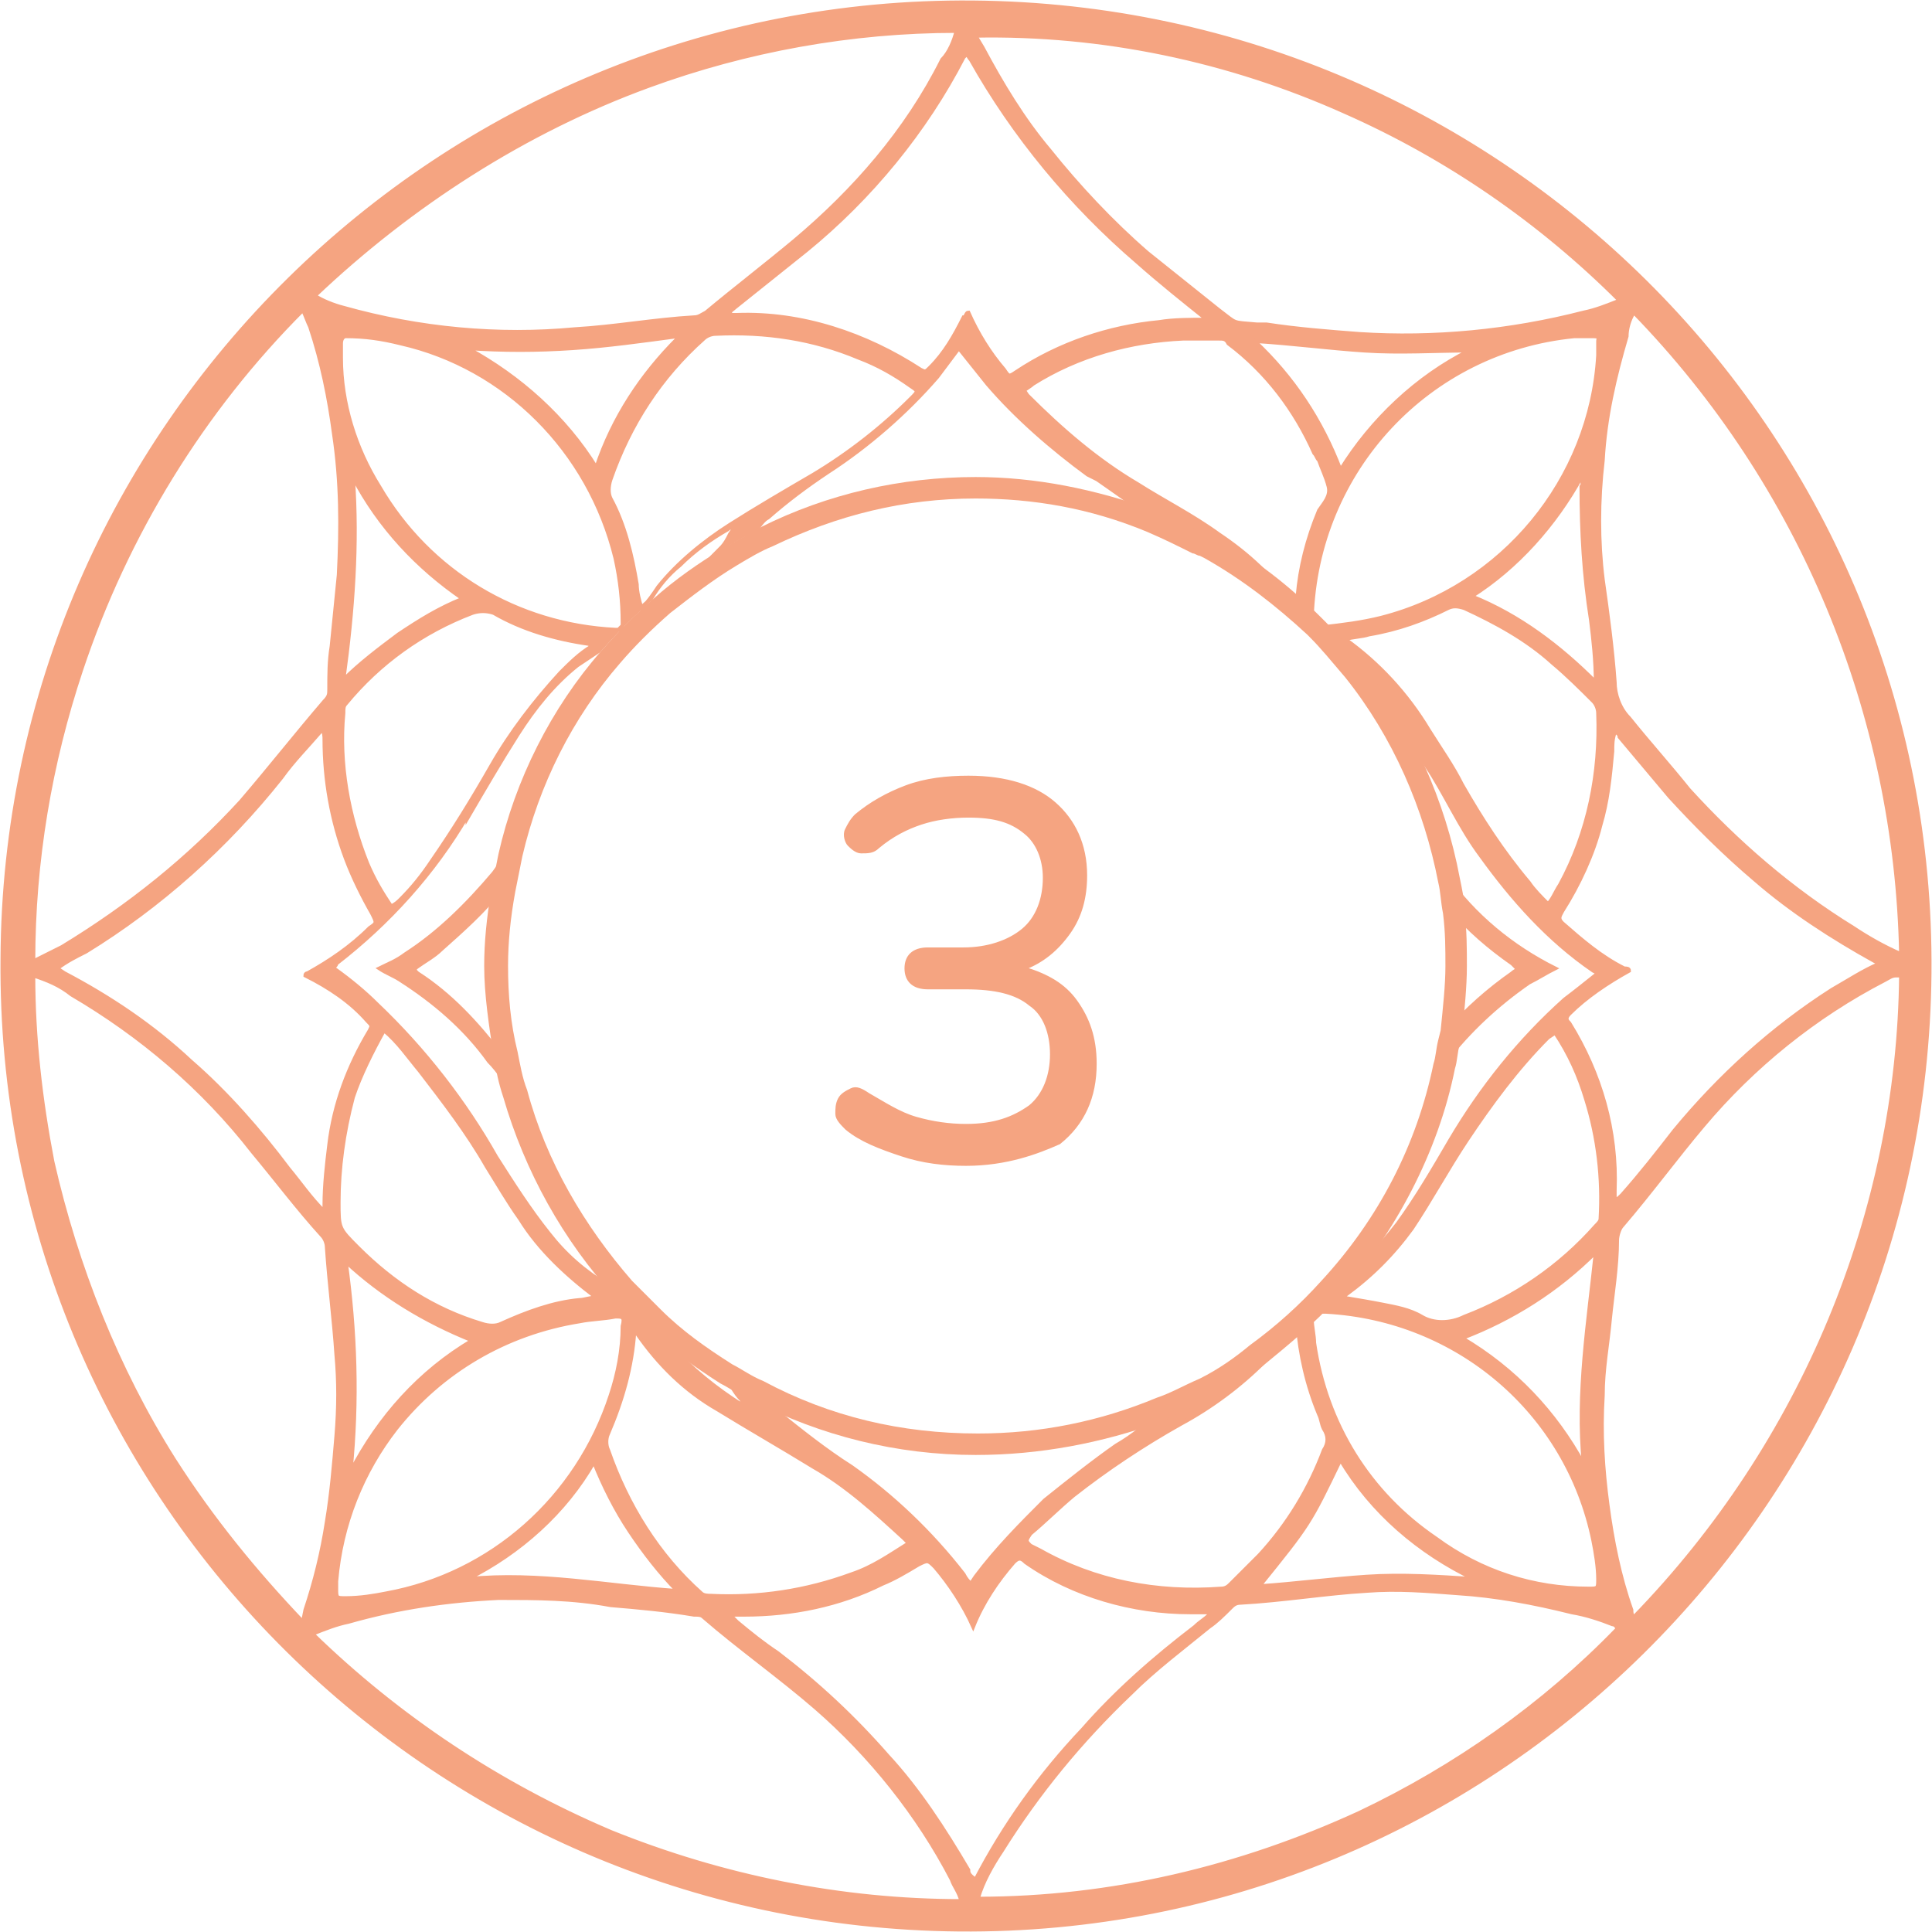 <svg xmlns="http://www.w3.org/2000/svg" xmlns:xlink="http://www.w3.org/1999/xlink" id="Layer_1" x="0px" y="0px" viewBox="0 0 81 81" style="enable-background:new 0 0 81 81;" xml:space="preserve"><style type="text/css">	.st0{fill:none;}	.st1{fill:#F5A481;stroke:#F5A481;stroke-width:0.157;stroke-miterlimit:8.248;}	.st2{fill:#F5A481;}</style><g>	<path class="st0" d="M15.4,36.1c0.3,0.6,0.6,1.2,1,1.8c0.1-0.1,0.3-0.2,0.4-0.3c0.5-0.5,0.9-1,1.3-1.6c0.9-1.3,1.7-2.6,2.5-4   c0.8-1.4,1.8-2.7,2.9-3.9c0.4-0.4,0.9-0.8,1.3-1.1C24.7,27,24.7,27,24.7,27c-1.4-0.2-2.7-0.6-4-1.3c-0.3-0.1-0.6-0.1-0.9,0   c-2,0.8-3.8,2.1-5.3,3.8l0,0c-0.1,0.1-0.1,0.2-0.1,0.4C14.2,32,14.6,34.2,15.4,36.1z"></path>	<path class="st0" d="M14.1,66.5c0,0.4,0,0.4,0.4,0.4c0.6,0,1.1-0.1,1.6-0.2c4.4-0.8,8-4,9.4-8.2c0.3-0.9,0.5-1.9,0.6-2.9   c0-0.4,0-0.4-0.3-0.4c-0.5,0-1,0.1-1.5,0.2c-3,0.5-5.8,2.1-7.6,4.5h0c-1.5,1.8-2.3,4-2.5,6.4C14.1,66.3,14.1,66.4,14.1,66.5z"></path>	<path class="st0" d="M15.1,52.4c1.4,1.5,3.2,2.5,5.2,3.2c0.2,0.1,0.5,0.1,0.8,0c1-0.5,2.2-0.8,3.3-1c0.2,0,0.4-0.1,0.7-0.1   c-1.3-0.9-2.4-2-3.2-3.3c-0.5-0.7-1-1.5-1.4-2.2c-0.8-1.4-1.7-2.8-2.8-4c-0.5-0.5-1-1.1-1.5-1.6c-0.5,0.9-1,1.8-1.3,2.8l0-0.1   c-0.4,1.5-0.6,3-0.5,4.5C14.3,51.6,14.3,51.6,15.1,52.4z"></path>	<path class="st0" d="M67.2,19.4c-0.2,1.6-0.2,3.3,0,4.9c0.1,1.4,0.3,2.9,0.5,4.3c0,0.6,0.3,1.1,0.6,1.5c0.8,1,1.6,2,2.5,2.9   c2,2.3,4.4,4.2,6.9,5.8c0.6,0.4,1.3,0.8,2,1.1c-0.1-10.1-4.1-19.7-11.2-26.9c-0.1,0.3-0.3,0.6-0.4,1C67.6,15.8,67.3,17.6,67.2,19.4   z"></path>	<path class="st0" d="M16.8,26.5c0.8-0.6,1.7-1.1,2.7-1.5c-2-1.3-3.6-3-4.6-5.1c0.1,2.8,0,5.7-0.3,8.5C15.2,27.7,16,27.1,16.8,26.5z   "></path>	<path class="st0" d="M68.1,50.1c0.7-0.9,1.4-1.8,2.2-2.7c1.9-2.3,4.1-4.3,6.6-5.9c0.6-0.4,1.3-0.8,2-1.1l-0.2-0.1   c-1.8-1-3.4-2.1-4.9-3.4c-1.3-1-2.5-2.2-3.6-3.5l-2.1-2.5c-0.1-0.1-0.1-0.2-0.2-0.2c0,0.3-0.1,0.5-0.1,0.8c0,1-0.2,2.1-0.5,3.1   c-0.3,1.3-0.9,2.5-1.6,3.6c-0.1,0.2-0.2,0.3,0,0.5c0.8,0.8,1.7,1.4,2.6,1.9c0.1,0,0.1,0.1,0.2,0.1c-0.9,0.5-1.8,1.1-2.5,1.8   c-0.1,0.1-0.1,0.3,0,0.4l0,0c1.3,2.1,2,4.5,2,7c0,0.1,0,0.3,0,0.4C67.9,50.3,68,50.2,68.1,50.1z"></path>	<path class="st0" d="M15.5,43.1c0.1-0.2,0.1-0.3,0-0.4c-0.8-0.8-1.7-1.4-2.6-1.9c0,0,0.1-0.1,0.1-0.1c1-0.5,1.9-1.1,2.7-1.9   c0.3-0.2,0.3-0.2,0.1-0.6c-0.5-0.7-0.8-1.5-1.1-2.3c-0.6-1.6-0.9-3.3-0.9-4.9c0-0.1,0-0.2-0.1-0.4c-0.6,0.7-1.1,1.4-1.6,2   c-2.3,2.9-5.1,5.4-8.2,7.3c-0.4,0.2-0.8,0.5-1.2,0.7l0.3,0.2c1.9,1,3.7,2.3,5.3,3.7c1.5,1.4,2.9,2.9,4.1,4.6   c0.5,0.6,0.9,1.2,1.5,1.8v-0.3l0,0c0-0.9,0-1.8,0.1-2.7C14,46.2,14.6,44.5,15.5,43.1z"></path>	<path class="st0" d="M14.5,14.1c-0.2,0-0.2,0.1-0.2,0.3c0,0.2,0,0.4,0,0.6c0.1,1.9,0.6,3.8,1.6,5.4c2.1,3.5,5.8,5.8,9.9,6   c0.3,0,0.3,0,0.3-0.3c0-0.9-0.1-1.8-0.3-2.6h0c-1.1-4.5-4.6-8-9.1-9C16,14.2,15.2,14.1,14.5,14.1z"></path>	<path class="st0" d="M25.6,20.8c0.5,1.1,0.9,2.3,1.1,3.6c0,0.4,0.1,0.7,0.2,1c0.2-0.3,0.4-0.6,0.7-0.9c0.9-1,1.9-1.9,3-2.6   c1.1-0.8,2.4-1.4,3.5-2.1c1.5-0.9,2.9-2,4.1-3.2c0.3-0.2,0.3-0.3,0-0.4c-0.7-0.5-1.4-0.8-2.2-1.2c-1.9-0.8-4-1.1-6.1-1   c-0.2,0-0.3,0.1-0.5,0.2c-1.8,1.6-3.1,3.5-3.9,5.8C25.5,20.2,25.5,20.5,25.6,20.8z"></path>	<path class="st0" d="M24,14.6c-1.5,0.1-2.9,0.1-4.4,0c2.2,1.1,4.1,2.8,5.4,4.9v0c0.7-2,1.9-3.9,3.5-5.4l0-0.1   C26.9,14.3,25.5,14.4,24,14.6z"></path>	<path class="st0" d="M19.8,56.1c-2-0.7-3.8-1.9-5.4-3.4l0,0.1c0.4,2.9,0.5,5.8,0.3,8.7C15.9,59.3,17.6,57.4,19.8,56.1z"></path>	<path class="st0" d="M50.6,22.9c-0.2-0.1-0.3-0.2-0.5-0.3v0c0.1,0,0.2,0.1,0.3,0.2C50.5,22.8,50.5,22.8,50.6,22.9z"></path>	<path class="st0" d="M52.6,56.7c-0.8,0.8-1.6,1.4-2.5,2c0.1-0.2,0.2-0.4,0.3-0.5C51.1,57.7,51.9,57.2,52.6,56.7z"></path>	<path class="st0" d="M48.1,21.7c-2.3-0.9-4.7-1.4-7.3-1.4c-3.1,0-6.1,0.7-8.8,2c0.2-0.2,0.3-0.4,0.5-0.5c0.8-0.7,1.6-1.3,2.5-1.9   c1.7-1.1,3.3-2.5,4.6-4c0.3-0.4,0.6-0.8,0.9-1.2c0.4,0.5,0.8,1,1.2,1.5c1.2,1.4,2.7,2.7,4.2,3.8L46,20.1   C46.7,20.6,47.4,21.2,48.1,21.7z"></path>	<path class="st0" d="M67,14.3c0,0.2,0,0.4,0,0.6c-0.3,5.2-4,9.7-9.1,11c-0.8,0.2-1.6,0.3-2.5,0.4c-0.2,0-0.3,0-0.3,0c0,0,0,0,0,0   c0,0-0.1-0.1,0-0.3c0.2-6.2,4.9-11.2,11-11.8h0.8C67.1,14.1,67,14.2,67,14.3z"></path>	<path class="st0" d="M67,40.7c-0.5,0.4-1,0.8-1.4,1.1c-1.9,1.7-3.5,3.7-4.8,5.9c-0.7,1.2-1.4,2.4-2.2,3.5c-0.7,0.9-1.5,1.8-2.4,2.4   c-0.1,0.1-0.2,0.1-0.4,0.2c2.4-2.6,4.1-5.8,4.8-9.3c0,0,0.1-0.1,0.1-0.1c1-1.3,2.1-2.4,3.5-3.3c0.3-0.2,0.7-0.4,1.1-0.6   c-1.8-0.9-3.3-2.2-4.6-3.8c-0.6-3.3-2-6.3-4-8.8c0.2,0.2,0.5,0.4,0.7,0.6c1,1,1.8,2.2,2.5,3.4c0.8,1.2,1.4,2.6,2.3,3.8   c1.3,1.8,2.8,3.5,4.7,4.8L67,40.7z"></path>	<path class="st0" d="M21.1,44.2c-1-1.3-2.2-2.5-3.5-3.4l-0.1-0.1c0,0,0,0,0-0.1c0.4-0.3,0.7-0.5,1.1-0.8c0.9-0.7,1.7-1.6,2.5-2.5   c-0.2,1-0.3,2.1-0.3,3.1C20.8,41.7,20.9,42.9,21.1,44.2z"></path>	<path class="st0" d="M31.2,58.8c0,0.1-0.1,0-0.1,0c-1.1-0.7-2.1-1.5-3-2.5c-0.3-0.4-0.6-0.8-0.8-1.2c0.9,0.9,2,1.7,3.1,2.3   c0.2,0.4,0.4,0.8,0.7,1.1C31.1,58.7,31.2,58.8,31.2,58.8z"></path>	<path class="st0" d="M31.1,22.3l-0.2,0.3c-0.1,0.2-0.2,0.4-0.4,0.6c-1,0.6-2,1.3-2.9,2.1c0.3-0.5,0.7-1,1.2-1.4   c0.6-0.6,1.3-1.1,2-1.5C31,22.4,31,22.3,31.1,22.3z"></path>	<path class="st0" d="M29.8,66.9c2,0.1,4-0.2,5.9-0.9c0.9-0.3,1.7-0.8,2.4-1.3L38,64.5c-1.1-1.1-2.4-2.1-3.8-3   c-1.3-0.8-2.7-1.6-4-2.4c-1.3-0.8-2.5-1.9-3.4-3.2c0,0-0.1-0.1-0.1-0.1c-0.1,1.5-0.5,2.9-1.1,4.3c-0.1,0.3-0.1,0.5,0,0.8v0   c0.8,2.3,2.1,4.3,3.9,5.9C29.5,66.8,29.7,66.9,29.8,66.9z"></path>	<path class="st0" d="M28.5,66.8c-0.7-0.8-1.4-1.6-2-2.5c-0.6-0.9-1.1-1.9-1.5-2.9c-1.3,2.1-3.1,3.8-5.3,4.9   C22.6,66,25.5,66.5,28.5,66.8z"></path>	<path class="st0" d="M26.1,54.1c-0.2,0-0.4-0.1-0.6-0.2c-1-0.6-1.8-1.3-2.5-2.2c-0.8-1-1.5-2.1-2.2-3.2c-1.3-2.3-3-4.5-5-6.4   c-0.5-0.5-1.1-1-1.8-1.5c0-0.1,0.1-0.1,0.1-0.2c2.2-1.7,4.1-3.8,5.5-6.2l0,0.1c0.7-1.2,1.4-2.4,2.1-3.5c0.7-1.1,1.5-2.1,2.5-2.9   c0.3-0.2,0.6-0.4,0.9-0.6c-2,2.4-3.5,5.2-4.2,8.3c-0.2,0.3-0.4,0.6-0.6,0.8c-1,1.3-2.3,2.5-3.7,3.4c-0.3,0.2-0.7,0.4-1.1,0.6   c0.3,0.2,0.6,0.3,0.9,0.5c1.5,0.9,2.7,2.1,3.7,3.4c0.3,0.4,0.6,0.9,1,1.3c0.9,3.1,2.4,5.9,4.6,8.2C26.1,54,26.1,54.1,26.1,54.1z"></path>	<path class="st0" d="M63.6,40.6c0,0.1-0.1,0.2-0.2,0.2c-1,0.7-1.9,1.5-2.7,2.4c0.1-0.9,0.2-1.8,0.2-2.8c0-0.8,0-1.5-0.1-2.2   c0.8,0.8,1.7,1.6,2.6,2.3C63.5,40.5,63.5,40.6,63.6,40.6z"></path>	<path class="st0" d="M34.2,71.6c-1.5-1.4-3.2-2.5-4.7-3.8c-0.1-0.1-0.3-0.2-0.4-0.2c-1.2-0.1-2.3-0.2-3.5-0.4   c-1.6-0.2-3.1-0.3-4.7-0.3c-2.1,0.1-4.3,0.4-6.4,1c-0.5,0.1-1,0.3-1.5,0.5c3.6,3.5,7.9,6.3,12.5,8.2v0c4.7,1.9,9.7,2.9,14.7,2.9   c-0.2-0.3-0.3-0.6-0.4-0.9C38.5,76.1,36.6,73.6,34.2,71.6z"></path>	<path class="st0" d="M14.4,13c3.1,0.9,6.4,1.2,9.7,0.9c1.6-0.1,3.3-0.4,4.9-0.5c0.2,0,0.4-0.1,0.6-0.2c1.2-1.1,2.5-2,3.7-3   C35.8,8,38,5.5,39.6,2.6c0.2-0.4,0.4-0.8,0.6-1.3c-4.4,0-8.8,0.8-12.9,2.3h0C22,5.5,17.2,8.6,13.2,12.5C13.6,12.7,14,12.9,14.4,13z   "></path>	<path class="st0" d="M66.5,46c-0.3-1-0.8-1.9-1.3-2.8l-0.3,0.2c-1.3,1.3-2.4,2.7-3.4,4.3c-0.8,1.2-1.5,2.5-2.3,3.7   c-0.7,1.1-1.7,2.1-2.8,2.8c-0.1,0-0.1,0.1-0.1,0.1c0.6,0.1,1.1,0.2,1.6,0.3c0.6,0.1,1.1,0.3,1.6,0.5c0.6,0.3,1.3,0.3,1.8,0   c2.1-0.8,3.9-2.2,5.4-3.8l0.1,0c0.1-0.1,0.2-0.2,0.1-0.4C67.2,49.3,67,47.6,66.5,46z"></path>	<path class="st0" d="M44,6.2c1.2,1.6,2.6,3,4.1,4.3l3,2.4c0.8,0.7,0.5,0.6,1.6,0.6l0.4,0c1.3,0.1,2.6,0.3,3.9,0.4   c3.2,0.2,6.3-0.1,9.4-0.9c0.5-0.1,1-0.3,1.5-0.5c-3.3-3.3-7.2-6-11.5-7.9c-4.9-2.2-10.2-3.3-15.5-3.3l0.3,0.5   C42,3.4,42.9,4.9,44,6.2z"></path>	<path class="st0" d="M33.8,10.6c-1,0.8-2,1.6-3,2.4c-0.1,0.1-0.2,0.1-0.2,0.3h0.3c2.7,0,5.4,0.8,7.7,2.3c0.2,0.2,0.3,0.2,0.4-0.1   c0.6-0.6,1-1.4,1.4-2.1c0-0.1,0-0.2,0.2-0.2c0.4,0.9,0.9,1.7,1.5,2.4c0.2,0.3,0.2,0.3,0.5,0.1c1.8-1.2,3.8-1.9,6-2.1   c0.6-0.1,1.3-0.1,2-0.1c-1-0.9-2-1.6-2.9-2.4c-2.8-2.4-5.2-5.3-7-8.5c0-0.1-0.1-0.2-0.2-0.2l0,0l-0.1,0.2   C38.8,5.6,36.5,8.4,33.8,10.6z"></path>	<path class="st0" d="M14.1,60.1c0.1-1.1,0.1-2.3,0-3.4c-0.1-1.5-0.3-3-0.4-4.5c0-0.2-0.1-0.3-0.2-0.5c-1-1.1-2-2.4-2.9-3.5   c-2.1-2.7-4.7-4.9-7.6-6.6c-0.5-0.3-1-0.6-1.6-0.8c0,2.6,0.3,5.2,0.8,7.8c1,4.4,2.7,8.7,5.1,12.5c1.5,2.4,3.3,4.7,5.4,6.7v0   l0.2-0.5c0.4-1.2,0.7-2.5,0.9-3.7C13.9,62.5,14.1,61.3,14.1,60.1z"></path>	<path class="st0" d="M50,68c0.2-0.2,0.4-0.3,0.6-0.5c0-0.1,0-0.1,0-0.1h-0.8c-2.5,0-4.9-0.8-6.9-2.1c-0.2-0.1-0.3-0.1-0.5,0.1   c-0.7,0.8-1.3,1.7-1.7,2.7c-0.4-0.9-0.9-1.7-1.6-2.5c-0.3-0.4-0.3-0.4-0.7-0.1c-0.5,0.3-1,0.6-1.5,0.8c-1.8,0.9-3.8,1.3-5.8,1.3   h-0.6c0.1,0.1,0.2,0.2,0.3,0.4c0.5,0.5,1.1,0.9,1.6,1.3c1.7,1.3,3.3,2.7,4.7,4.3c1.3,1.5,2.4,3.1,3.3,4.8h0c0,0.1,0,0.2,0.2,0.2   c1.2-2.3,2.8-4.4,4.5-6.3C46.8,70.7,48.3,69.3,50,68z"></path>	<path class="st0" d="M78.9,41c-2.9,1.5-5.5,3.6-7.6,6.1c-1.2,1.4-2.2,2.9-3.4,4.2c-0.1,0.2-0.2,0.4-0.2,0.6   c-0.1,1.1-0.2,2.2-0.3,3.3s-0.3,2.1-0.3,3.2c0,1.5,0,3.1,0.3,4.6c0.2,1.5,0.5,3,1,4.4c0,0.1,0.1,0.2,0.1,0.4l0,0   c7.1-7.2,11.1-16.9,11.1-27.1l-0.2,0C79.3,40.8,79.1,40.9,78.9,41z"></path>	<path class="st0" d="M67.7,68.2c-0.6-0.2-1.2-0.4-1.7-0.5c-1.6-0.4-3.2-0.6-4.8-0.8c-1.3-0.1-2.5-0.1-3.8-0.1   c-1.8,0.1-3.6,0.4-5.3,0.5c-0.1,0-0.3,0.1-0.4,0.2c-0.3,0.3-0.6,0.5-0.9,0.8c-1.1,0.9-2.3,1.8-3.3,2.8c-2.1,1.9-3.9,4.2-5.4,6.6   c-0.4,0.6-0.7,1.3-1,2c5.5,0,10.9-1.3,15.9-3.6L56.9,76c4.1-1.9,7.8-4.5,11-7.6C67.9,68.3,67.8,68.2,67.7,68.2z"></path>	<path class="st0" d="M10.1,33.6c1.2-1.3,2.3-2.8,3.5-4.2c0.1-0.1,0.2-0.3,0.1-0.5c0-0.6,0.1-1.2,0.1-1.8c0.1-1,0.2-2,0.3-3   c0.1-2,0-4-0.2-5.9c-0.2-1.5-0.5-3-1-4.5c-0.1-0.3-0.2-0.5-0.3-0.7c-4.2,4.2-7.4,9.4-9.3,15.1c-1.3,3.9-2,8-2,12.2   c0.4-0.2,0.8-0.4,1.2-0.6C5.4,38.1,7.9,36,10.1,33.6z"></path>	<path class="st0" d="M66.3,20c-1.1,2-2.6,3.8-4.6,5c2,0.8,3.7,2.1,5.2,3.6c-0.1-0.9-0.1-1.7-0.2-2.6c-0.3-1.9-0.4-3.8-0.3-5.6   C66.4,20.2,66.4,20.1,66.3,20z"></path>	<path class="st0" d="M48.6,59c-0.6,0.6-1.2,1.1-1.9,1.5c-1,0.7-2,1.5-3,2.3c-1,1-2,2-2.9,3.2l-0.2,0.3c-0.1-0.1-0.2-0.2-0.3-0.4   c-1.3-1.8-2.8-3.3-4.6-4.5h0c-1.1-0.7-2.1-1.5-3.1-2.3c-0.3-0.3-0.6-0.6-0.9-0.9c2.8,1.4,5.9,2.2,9.2,2.2   C43.6,60.5,46.2,60,48.6,59z"></path>	<path class="st0" d="M61.6,14.6c-1.5,0.1-3,0.1-4.4,0c-1.5-0.1-3-0.3-4.6-0.4c1.6,1.5,2.8,3.3,3.6,5.4   C57.5,17.5,59.3,15.8,61.6,14.6z"></path>	<path class="st0" d="M51.2,14.2c-0.5,0-1,0-1.5,0c-2.2,0-4.4,0.7-6.4,1.9c-0.2,0.1-0.3,0.2-0.4,0.3c0,0.1,0.1,0.2,0.2,0.2   c1.4,1.4,2.9,2.6,4.6,3.7c1.2,0.7,2.3,1.4,3.4,2.2c1.2,0.8,2.3,1.8,3.1,3c0,0,0.1,0.1,0.1,0.1s0.1-0.1,0.1-0.2c0-0.1,0-0.2,0-0.3   c0.1-1.3,0.4-2.5,0.9-3.6c0.1-0.3,0.4-0.7,0.4-1c-0.1-0.4-0.2-0.7-0.4-1.1c0-0.1-0.1-0.2-0.1-0.3h0c-0.8-1.8-2-3.4-3.5-4.7   C51.5,14.2,51.3,14.2,51.2,14.2z"></path>	<path class="st0" d="M61.3,56c2.2,1.3,3.9,3.1,5.1,5.3c-0.3-3,0.2-5.9,0.5-8.9C65.3,54.1,63.4,55.3,61.3,56z"></path>	<path class="st0" d="M60.7,25.6c-1,0.5-2.2,0.9-3.3,1.1c-0.3,0.1-0.7,0.1-1,0.2c1.4,1,2.6,2.3,3.5,3.8c0.5,0.8,0.9,1.5,1.4,2.3   c0.8,1.5,1.7,2.8,2.8,4.1c0.2,0.3,0.5,0.6,0.8,0.9c0.2-0.3,0.4-0.5,0.5-0.8c1.2-2.2,1.8-4.7,1.6-7.2c0-0.2-0.1-0.4-0.2-0.5   c-0.5-0.6-1.1-1.1-1.7-1.6c-1.1-1-2.4-1.8-3.8-2.3C61.1,25.4,60.9,25.4,60.7,25.6z"></path>	<path class="st0" d="M67,66.3c0-0.6-0.1-1.1-0.2-1.6c-1.1-5.4-5.7-9.3-11.2-9.6h-0.3C55,55,55,55,55,55.4c0,0.3,0,0.7,0.1,1   c0.5,3.3,2.3,6.3,5.1,8.2v0c1.9,1.4,4.1,2.1,6.5,2.2C67,66.7,67,66.7,67,66.3z"></path>	<path class="st0" d="M61.7,66.2c-2.3-1.1-4.2-2.8-5.6-4.9v0c-1.3,2.7-1.3,2.7-3.5,5.3c1.5-0.1,3-0.3,4.5-0.4   C58.7,66.1,60.2,66.1,61.7,66.2z"></path>	<path class="st0" d="M43.2,64.8l0.4,0.2c2.3,1.3,5,1.9,7.6,1.6c0.1,0,0.3-0.1,0.4-0.2c0.4-0.4,0.8-0.8,1.2-1.2   c1.2-1.3,2.1-2.8,2.7-4.4c0.2-0.3,0.2-0.6,0-0.9c-0.1-0.2-0.2-0.4-0.2-0.6c-0.5-1.2-0.8-2.5-0.9-3.8c-0.1,0-0.2,0.1-0.2,0.2   c-0.3,0.5-0.7,1-1.2,1.4c-1.1,1-2.3,1.9-3.5,2.6c-1.6,0.9-3,1.9-4.5,3c-0.6,0.5-1.2,1-1.7,1.6l0,0C43,64.6,43,64.6,43.2,64.8z"></path>	<path class="st1" d="M65.2,40.6c-0.4,0.2-0.7,0.4-1.1,0.6c-1.3,0.9-2.5,2-3.5,3.3c0,0-0.1,0.1-0.1,0.1c0.1-0.4,0.2-0.9,0.2-1.4   c0.8-0.9,1.7-1.7,2.7-2.4c0.1-0.1,0.2-0.1,0.2-0.2c-0.1-0.1-0.1-0.1-0.2-0.2c-1-0.7-1.8-1.4-2.6-2.3c-0.1-0.5-0.1-0.9-0.2-1.4   C61.8,38.4,63.4,39.7,65.2,40.6z"></path>	<path class="st1" d="M21.5,45.8c-0.3-0.4-0.6-0.9-1-1.3c-1-1.4-2.3-2.5-3.7-3.4c-0.3-0.2-0.6-0.3-0.9-0.5c0.4-0.2,0.7-0.3,1.1-0.6   c1.4-0.9,2.6-2.1,3.7-3.4c0.2-0.3,0.4-0.5,0.6-0.8c-0.1,0.5-0.2,1-0.3,1.5c-0.7,0.9-1.6,1.7-2.5,2.5c-0.3,0.3-0.7,0.5-1.1,0.8   c0,0.1,0,0.1,0,0.1l0.1,0.1c1.4,0.9,2.5,2.1,3.5,3.4C21.3,44.7,21.4,45.2,21.5,45.8z"></path>	<path class="st1" d="M40.8,0.1L40.8,0.1C18.5-0.1,0.2,17.9,0.1,40.2c-0.2,22.3,17.8,40.5,40.1,40.7c22.3,0.2,40.5-17.8,40.7-40.1   C81.1,18.5,63.2,0.3,40.8,0.1z M68.5,13.1c7,7.2,11,16.8,11.2,26.9c-0.7-0.3-1.4-0.7-2-1.1c-2.6-1.6-4.9-3.6-6.9-5.8   c-0.8-1-1.7-2-2.5-3c-0.4-0.4-0.6-1-0.6-1.5c-0.1-1.4-0.3-2.9-0.5-4.3c-0.2-1.6-0.2-3.3,0-5c0.1-1.8,0.5-3.5,1-5.2   C68.2,13.8,68.3,13.4,68.5,13.1z M65.8,42.9L65.8,42.9c-0.1-0.1-0.2-0.2,0-0.4c0.7-0.7,1.6-1.3,2.5-1.8c0-0.1-0.1-0.1-0.2-0.1   c-1-0.5-1.8-1.2-2.6-1.9c-0.2-0.2-0.1-0.3,0-0.5c0.7-1.1,1.3-2.4,1.6-3.6c0.3-1,0.4-2,0.5-3.1c0-0.3,0-0.5,0.1-0.8   c0.1,0,0.2,0.1,0.2,0.2l2.1,2.5c1.1,1.2,2.3,2.4,3.6,3.5c1.5,1.3,3.2,2.4,5,3.4l0.2,0.1c-0.7,0.3-1.3,0.7-2,1.1   c-2.5,1.6-4.7,3.6-6.6,5.9c-0.7,0.9-1.4,1.8-2.2,2.7c-0.1,0.1-0.2,0.2-0.3,0.2v-0.4C67.8,47.4,67.1,45,65.8,42.9z M13.6,50.5v0.3   c-0.6-0.6-1-1.2-1.5-1.8c-1.2-1.6-2.6-3.2-4.1-4.5c-1.6-1.5-3.4-2.7-5.3-3.7l-0.3-0.2c0.4-0.3,0.8-0.5,1.2-0.7   c3.1-1.9,5.9-4.4,8.2-7.3c0.5-0.7,1.1-1.3,1.7-2c0.1,0.1,0.1,0.3,0.1,0.4c0,1.7,0.3,3.4,0.9,5c0.3,0.8,0.7,1.6,1.1,2.3   c0.2,0.4,0.2,0.4-0.1,0.6c-0.8,0.8-1.7,1.4-2.6,1.9c0,0-0.1,0-0.1,0.1c1,0.5,1.9,1.1,2.6,1.9c0.2,0.2,0.2,0.2,0.1,0.4   c-0.9,1.5-1.5,3.1-1.7,4.8C13.7,48.8,13.6,49.7,13.6,50.5L13.6,50.5z M25,19.6L25,19.6c-1.3-2.1-3.2-3.8-5.4-5   c1.5,0.1,2.9,0.1,4.4,0c1.5-0.1,2.9-0.3,4.4-0.5l0,0.1C26.9,15.7,25.7,17.5,25,19.6z M29.5,14.2c0.1-0.1,0.3-0.2,0.5-0.2   c2.1-0.1,4.1,0.2,6,1c0.8,0.3,1.5,0.7,2.2,1.2c0.3,0.2,0.3,0.2,0,0.5c-1.2,1.2-2.6,2.3-4.1,3.2c-1.2,0.7-2.4,1.4-3.5,2.1   c-1.1,0.7-2.2,1.6-3,2.6c-0.2,0.3-0.4,0.6-0.7,0.9c-0.1-0.3-0.2-0.7-0.2-1c-0.2-1.2-0.5-2.5-1.1-3.6c-0.1-0.2-0.1-0.5,0-0.8   C26.4,17.8,27.7,15.8,29.5,14.2z M25.8,23.4L25.8,23.4c0.2,0.9,0.3,1.8,0.3,2.7c0,0.3,0,0.3-0.3,0.3c-4.1-0.2-7.8-2.4-9.9-6   c-1-1.6-1.6-3.5-1.6-5.4v-0.6c0-0.2,0.1-0.3,0.2-0.3c0.8,0,1.5,0.1,2.3,0.3C21.2,15.4,24.7,18.9,25.8,23.4z M14.8,20   c1.1,2.1,2.7,3.8,4.6,5.1c-1,0.4-1.8,0.9-2.7,1.5c-0.8,0.6-1.6,1.2-2.3,1.9C14.8,25.6,15,22.8,14.8,20z M14.5,29.5   c1.4-1.7,3.2-3,5.3-3.8c0.3-0.1,0.6-0.1,0.9,0c1.2,0.7,2.6,1.1,4,1.3c0,0,0,0,0.1,0.1c-0.5,0.3-0.9,0.7-1.3,1.1   c-1.1,1.2-2.1,2.5-2.9,3.9c-0.8,1.4-1.6,2.7-2.5,4c-0.4,0.6-0.8,1.1-1.3,1.6c-0.1,0.1-0.2,0.2-0.4,0.3c-0.4-0.6-0.7-1.1-1-1.8   c-0.8-2-1.2-4.2-1-6.3C14.4,29.7,14.4,29.6,14.5,29.5L14.5,29.5z M14.8,46L14.8,46c0.3-0.9,0.8-1.9,1.3-2.8c0.6,0.5,1,1.1,1.5,1.7   c1,1.3,2,2.6,2.8,4c0.5,0.8,0.9,1.5,1.4,2.2c0.8,1.3,2,2.4,3.2,3.3c-0.3,0-0.5,0.1-0.7,0.1c-1.1,0.1-2.2,0.5-3.3,1   c-0.2,0.1-0.5,0.1-0.8,0c-2-0.6-3.7-1.7-5.2-3.2c-0.8-0.8-0.8-0.8-0.8-1.9C14.2,49,14.4,47.5,14.8,46z M14.5,52.9L14.5,52.9   c1.5,1.4,3.3,2.5,5.3,3.3c-2.2,1.3-3.9,3.2-5.1,5.5C15,58.7,14.9,55.8,14.5,52.9z M16.6,59.9L16.6,59.9c1.9-2.4,4.6-4,7.7-4.5   c0.5-0.1,1-0.1,1.5-0.2c0.3,0,0.4,0,0.3,0.4c0,1-0.2,2-0.5,2.9c-1.4,4.3-5,7.5-9.4,8.3c-0.5,0.1-1.1,0.2-1.7,0.2   c-0.4,0-0.4,0-0.4-0.4v-0.3C14.3,63.9,15.2,61.7,16.6,59.9z M24.9,61.3c0.4,1,0.9,2,1.5,2.9c0.6,0.9,1.3,1.8,2,2.5   c-2.9-0.2-5.8-0.8-8.8-0.5C21.8,65.1,23.7,63.4,24.9,61.3z M25.5,60.8L25.5,60.8c-0.1-0.2-0.1-0.5,0-0.7c0.6-1.4,1-2.8,1.1-4.3   c0.1,0,0.1,0,0.1,0.1c0.9,1.3,2,2.4,3.4,3.2c1.3,0.8,2.7,1.6,4,2.4c1.4,0.8,2.6,1.9,3.8,3l0.2,0.2c-0.8,0.5-1.5,1-2.4,1.3   c-1.9,0.7-3.9,1-5.9,0.9c-0.1,0-0.3,0-0.4-0.1C27.6,65.2,26.3,63.1,25.5,60.8z M35.7,61.5L35.7,61.5c-1.1-0.7-2.1-1.5-3.1-2.3   c-0.3-0.3-0.6-0.6-0.9-0.9c-0.4-0.2-0.9-0.5-1.3-0.7c0.2,0.4,0.4,0.8,0.7,1.1c0,0.1,0.1,0.1,0.1,0.2c0,0.1-0.1,0-0.1,0   c-1.1-0.7-2.1-1.5-3-2.5c-0.3-0.4-0.6-0.8-0.8-1.2c-0.4-0.4-0.8-0.8-1.2-1.2c0,0,0,0.1,0,0.1c-0.2,0-0.4-0.1-0.6-0.2   c-1-0.6-1.8-1.3-2.5-2.2c-0.8-1-1.5-2.1-2.2-3.2c-1.3-2.3-3-4.5-5-6.4c-0.5-0.5-1.1-1-1.8-1.5c0-0.1,0.1-0.1,0.1-0.2   c2.2-1.7,4.1-3.8,5.5-6.2l0,0.1c0.7-1.2,1.4-2.4,2.1-3.5c0.7-1.1,1.5-2.1,2.5-2.9c0.3-0.2,0.6-0.4,0.9-0.6c0.7-0.8,1.4-1.5,2.2-2.2   c0.3-0.5,0.7-1,1.2-1.4c0.6-0.6,1.3-1.1,2-1.5c0.1-0.1,0.2-0.1,0.3-0.1l-0.2,0.3c-0.1,0.2-0.2,0.4-0.4,0.6c0.5-0.3,1-0.6,1.5-0.8   c0.2-0.2,0.3-0.4,0.5-0.5c0.8-0.7,1.6-1.3,2.5-1.9c1.7-1.1,3.3-2.5,4.6-4c0.3-0.4,0.6-0.8,0.9-1.2c0.4,0.5,0.8,1,1.2,1.5   c1.2,1.4,2.7,2.7,4.2,3.8L46,20.1c0.7,0.5,1.5,1,2.1,1.6c0.7,0.3,1.3,0.6,2,0.9v0c0.1,0,0.2,0.1,0.3,0.2c0,0,0.1,0.1,0.2,0.1   c1.6,0.9,3.1,2,4.4,3.3c0,0-0.1-0.1,0-0.3c0.2-6.2,4.9-11.2,11-11.8h0.8c0.3,0,0.2,0.1,0.2,0.2c0,0.2,0,0.4,0,0.6   c-0.3,5.2-4,9.7-9.1,11c-0.8,0.2-1.6,0.3-2.5,0.4c-0.2,0-0.3,0-0.3,0c0.6,0.5,1.1,1.1,1.5,1.8c0.2,0.2,0.5,0.4,0.7,0.6   c1,1,1.8,2.2,2.5,3.4c0.8,1.2,1.4,2.6,2.3,3.8c1.3,1.8,2.8,3.5,4.7,4.8l0.2,0.1c-0.5,0.4-1,0.8-1.4,1.1c-1.9,1.7-3.5,3.7-4.8,5.9   c-0.7,1.2-1.4,2.4-2.2,3.5c-0.7,0.9-1.5,1.8-2.4,2.4c-0.1,0.1-0.2,0.1-0.4,0.2c-0.9,1-2,2-3.1,2.8c-0.8,0.8-1.6,1.4-2.5,2   c0.1-0.2,0.2-0.4,0.3-0.5c-0.6,0.3-1.2,0.6-1.8,0.9c-0.6,0.6-1.2,1.1-1.9,1.5c-1,0.7-2,1.5-3,2.3c-1,1-2,2-2.9,3.2l-0.2,0.3   c-0.1-0.1-0.2-0.2-0.3-0.4C39,64.2,37.4,62.7,35.7,61.5z M55.1,19L55.1,19c0.1,0.1,0.1,0.2,0.2,0.3c0.1,0.3,0.3,0.7,0.4,1.1   c0.1,0.4-0.2,0.7-0.4,1c-0.5,1.2-0.8,2.4-0.9,3.6c0,0.1,0,0.2,0,0.3c0,0.1,0,0.1-0.1,0.2c-0.1,0-0.1,0-0.1-0.1   c-0.8-1.2-1.9-2.2-3.1-3c-1.1-0.8-2.3-1.4-3.4-2.1c-1.7-1-3.2-2.3-4.6-3.7c-0.1-0.1-0.1-0.2-0.2-0.2c0.1-0.1,0.3-0.2,0.4-0.3   c1.9-1.2,4.1-1.8,6.3-1.9h1.5c0.2,0,0.3,0,0.4,0.2C53.1,15.6,54.3,17.2,55.1,19z M52.6,14.3c1.6,0.1,3.1,0.3,4.6,0.4   c1.5,0.1,3,0,4.4,0c-2.2,1.1-4.1,2.9-5.4,5C55.4,17.6,54.2,15.8,52.6,14.3z M66.7,26c0.1,0.8,0.2,1.7,0.2,2.6   c-1.5-1.5-3.2-2.8-5.2-3.6c1.9-1.2,3.5-3,4.6-5c0,0.1,0.1,0.3,0,0.4C66.3,22.3,66.4,24.1,66.7,26z M65.1,27.8   c0.6,0.5,1.2,1.1,1.7,1.6c0.1,0.1,0.2,0.3,0.2,0.5c0.1,2.5-0.4,5-1.6,7.2c-0.2,0.3-0.3,0.6-0.5,0.8c-0.3-0.3-0.6-0.6-0.8-0.9   c-1.1-1.3-2-2.7-2.8-4.1c-0.4-0.8-0.9-1.5-1.4-2.3c-0.9-1.5-2.1-2.8-3.5-3.8c0.3-0.1,0.7-0.1,1-0.2c1.2-0.2,2.3-0.6,3.3-1.1   c0.2-0.1,0.4-0.1,0.7,0C62.7,26.1,64,26.8,65.1,27.8z M43.2,64.3L43.2,64.3c0.6-0.5,1.2-1.1,1.8-1.6c1.4-1.1,2.9-2.1,4.5-3   c1.3-0.7,2.5-1.6,3.5-2.6c0.5-0.4,0.8-0.9,1.2-1.4c0-0.1,0.1-0.2,0.2-0.2c0.1,1.3,0.4,2.6,0.9,3.8c0.1,0.2,0.1,0.4,0.2,0.6   c0.2,0.3,0.2,0.6,0,0.9c-0.6,1.6-1.5,3.1-2.7,4.4c-0.4,0.4-0.8,0.8-1.2,1.2c-0.1,0.1-0.2,0.2-0.4,0.2c-2.7,0.2-5.3-0.3-7.6-1.6   l-0.4-0.2C43,64.6,43,64.6,43.2,64.3z M56.2,61.2L56.2,61.2c1.3,2.2,3.3,3.9,5.6,5c-1.5-0.1-3-0.2-4.5-0.1c-1.5,0.1-3,0.3-4.5,0.4   C54.9,63.9,54.9,63.9,56.2,61.2z M60.2,64.5L60.2,64.5c-2.8-1.9-4.6-4.8-5.1-8.2c0-0.3-0.1-0.7-0.1-1c0-0.3,0-0.3,0.3-0.3h0.3   c5.5,0.3,10.1,4.2,11.2,9.6c0.1,0.5,0.2,1.1,0.2,1.6c0,0.4,0,0.4-0.4,0.4C64.3,66.6,62.1,65.9,60.2,64.5z M66.4,61.4   c-1.2-2.2-2.9-4-5.1-5.3c2.1-0.8,4-2,5.6-3.6C66.6,55.4,66.1,58.4,66.4,61.4z M66.9,51.4L66.9,51.4c-1.5,1.7-3.4,3-5.5,3.8   c-0.6,0.3-1.3,0.3-1.8,0c-0.5-0.3-1.1-0.4-1.6-0.5c-0.5-0.1-1.1-0.2-1.7-0.3c0-0.1,0-0.1,0.1-0.1c1.1-0.8,2-1.7,2.8-2.8   c0.8-1.2,1.5-2.5,2.3-3.7c1-1.5,2.1-3,3.4-4.3l0.3-0.2c0.6,0.9,1,1.8,1.3,2.8c0.5,1.6,0.7,3.3,0.6,5C67.1,51.2,67,51.3,66.9,51.4z    M56.4,4.7c4.3,1.9,8.2,4.6,11.5,7.9c-0.5,0.2-1,0.4-1.5,0.5c-3.1,0.8-6.3,1.1-9.4,0.9c-1.3-0.1-2.6-0.2-3.9-0.4l-0.4,0   c-1.1-0.1-0.8,0-1.6-0.6l-3-2.4c-1.5-1.3-2.9-2.8-4.1-4.3c-1.1-1.3-2-2.8-2.8-4.3l-0.3-0.5C46.2,1.4,51.5,2.5,56.4,4.7z M40.5,2.3   c0.1,0,0.1,0.1,0.2,0.2c1.8,3.2,4.2,6.1,7,8.5c0.9,0.8,1.9,1.6,2.9,2.4c-0.7,0-1.4,0-2,0.1c-2.1,0.2-4.2,0.9-6,2.1   c-0.3,0.2-0.3,0.2-0.5-0.1c-0.6-0.7-1.1-1.5-1.5-2.4c-0.1,0-0.1,0.2-0.2,0.2c-0.4,0.8-0.8,1.5-1.4,2.1c-0.2,0.2-0.2,0.2-0.4,0.1   c-2.3-1.5-5-2.4-7.7-2.3h-0.3c0-0.2,0.1-0.2,0.2-0.3c1-0.8,2-1.6,3-2.4c2.7-2.2,5-5,6.6-8.1L40.5,2.3L40.5,2.3z M27.2,3.6   c4.1-1.5,8.5-2.3,12.9-2.3c-0.1,0.4-0.3,0.9-0.6,1.2C38,5.5,35.8,8,33.3,10.1c-1.2,1-2.5,2-3.7,3c-0.2,0.1-0.3,0.2-0.5,0.2   c-1.7,0.1-3.3,0.4-5,0.5c-3.2,0.3-6.5,0-9.7-0.9c-0.4-0.1-0.9-0.3-1.2-0.5C17.2,8.6,22,5.5,27.2,3.6L27.2,3.6z M3.4,28.1   c1.9-5.7,5.1-10.9,9.3-15.1c0.1,0.2,0.2,0.5,0.3,0.7c0.5,1.5,0.8,3,1,4.5c0.3,2,0.3,3.9,0.2,5.9c-0.1,1-0.2,2-0.3,3   c-0.1,0.6-0.1,1.2-0.1,1.8c0,0.2,0,0.3-0.2,0.5c-1.2,1.4-2.3,2.8-3.5,4.2c-2.2,2.4-4.7,4.4-7.5,6.1c-0.4,0.2-0.8,0.4-1.2,0.6   C1.4,36.1,2.1,32,3.4,28.1z M12.7,68L12.7,68c-2-2.1-3.8-4.3-5.4-6.8c-2.4-3.8-4.1-8.1-5.1-12.5c-0.5-2.6-0.8-5.2-0.8-7.8   C2,41.1,2.5,41.3,3,41.7c2.9,1.7,5.5,3.9,7.6,6.6c1,1.2,1.9,2.4,2.9,3.5c0.1,0.1,0.2,0.3,0.2,0.5c0.1,1.5,0.3,3,0.4,4.5   c0.1,1.1,0.1,2.2,0,3.4c-0.1,1.2-0.2,2.4-0.4,3.6c-0.2,1.3-0.5,2.5-0.9,3.7L12.7,68z M25.6,76.8L25.6,76.8c-4.7-2-8.9-4.8-12.5-8.3   c0.5-0.2,1-0.4,1.5-0.5c2.1-0.6,4.2-0.9,6.3-1c1.6,0,3.1,0,4.7,0.3c1.2,0.1,2.3,0.2,3.5,0.4c0.2,0,0.3,0,0.4,0.1   c1.5,1.3,3.2,2.5,4.7,3.8c2.3,2,4.3,4.5,5.7,7.2c0.1,0.3,0.3,0.5,0.4,0.9C35.3,79.7,30.3,78.7,25.6,76.8z M40.6,78.4L40.6,78.4   c-1-1.7-2.1-3.4-3.4-4.8c-1.4-1.6-2.9-3-4.6-4.3c-0.6-0.4-1.1-0.8-1.7-1.3c-0.1-0.1-0.2-0.2-0.3-0.3h0.6c2,0,4-0.4,5.8-1.3   c0.5-0.2,1-0.5,1.5-0.8c0.4-0.2,0.4-0.2,0.7,0.1c0.6,0.7,1.2,1.6,1.6,2.5c0.4-1,1-1.9,1.7-2.7c0.2-0.2,0.3-0.2,0.5,0   c2,1.4,4.5,2.1,6.9,2.1h0.8c0,0,0,0,0,0.1c-0.2,0.2-0.4,0.3-0.6,0.5c-1.7,1.3-3.3,2.7-4.7,4.3c-1.8,1.9-3.3,4-4.5,6.3   C40.6,78.6,40.6,78.5,40.6,78.4z M57,76c-5,2.3-10.4,3.6-16,3.6c0.2-0.7,0.6-1.4,1-2c1.5-2.4,3.3-4.6,5.4-6.6c1-1,2.2-1.9,3.3-2.8   c0.3-0.2,0.6-0.5,0.9-0.8c0.1-0.1,0.2-0.2,0.4-0.2c1.8-0.1,3.6-0.4,5.3-0.5c1.3-0.1,2.5,0,3.8,0.1c1.6,0.1,3.2,0.4,4.8,0.8   c0.6,0.1,1.2,0.3,1.7,0.5c0.1,0,0.2,0.1,0.2,0.2C64.7,71.5,61,74.1,57,76L57,76z M68.5,67.8L68.5,67.8c-0.1-0.1-0.1-0.2-0.1-0.3   c-0.5-1.4-0.8-2.9-1-4.4c-0.2-1.5-0.3-3-0.2-4.6c0-1.1,0.2-2.1,0.3-3.2c0.1-1,0.3-2.2,0.3-3.3c0-0.2,0.1-0.5,0.2-0.6   c1.2-1.4,2.3-2.9,3.4-4.2c2.1-2.5,4.7-4.6,7.6-6.1c0.2-0.1,0.3-0.2,0.5-0.2l0.2,0C79.6,50.8,75.6,60.5,68.5,67.8z"></path>	<path class="st1" d="M68.5,13.1C68.5,13.1,68.5,13.1,68.5,13.1C68.5,13.1,68.5,13.1,68.5,13.1L68.5,13.1z"></path>	<g>		<path class="st2" d="M40.9,61c-3.3,0-6.5-0.8-9.4-2.3c-0.5-0.2-0.9-0.5-1.3-0.7c-1.1-0.7-2.2-1.5-3.2-2.4    c-0.4-0.4-0.8-0.8-1.2-1.2c-2.2-2.4-3.8-5.3-4.7-8.4c-0.2-0.6-0.3-1.1-0.4-1.7c-0.2-1.3-0.4-2.6-0.4-3.8c0-1,0.1-2,0.3-3.2    c0.1-0.5,0.2-1,0.3-1.5c0.7-3.1,2.2-6.1,4.3-8.5c0.7-0.8,1.4-1.5,2.2-2.2c0.9-0.8,1.9-1.5,2.9-2.1c0.5-0.3,1.1-0.6,1.6-0.9    c2.8-1.4,5.9-2.1,9-2.1c2.5,0,5,0.5,7.5,1.4c0.7,0.3,1.4,0.6,2,0.9l0.2,0.1c0.1,0,0.2,0.1,0.3,0.1c1.7,0.9,3.2,2.1,4.5,3.4    l0.1,0.1c0.5,0.5,1,1,1.6,1.8c2.1,2.6,3.5,5.8,4.1,9c0.1,0.5,0.2,0.9,0.2,1.4c0.1,0.8,0.1,1.6,0.1,2.3c0,0.9-0.1,1.8-0.2,2.9    l-0.1,0.4c-0.1,0.3-0.1,0.7-0.2,1c-0.7,3.5-2.5,6.9-4.9,9.6c-1,1.1-2.1,2-3.2,2.9c-0.7,0.5-1.5,1-2.3,1.4    c-0.7,0.4-1.3,0.6-1.9,0.9C46.2,60.5,43.6,61,40.9,61z M40.9,20.9c-3,0-5.8,0.7-8.5,2c-0.5,0.2-1,0.5-1.5,0.8    c-1,0.6-1.9,1.3-2.8,2c-0.8,0.7-1.5,1.4-2.1,2.1c-2,2.3-3.4,5.1-4.1,8.1c-0.1,0.5-0.2,1-0.3,1.5c-0.2,1.1-0.3,2.1-0.3,3.1    c0,1.2,0.1,2.4,0.4,3.6c0.1,0.5,0.2,1.1,0.4,1.6c0.8,3,2.4,5.7,4.4,8c0.4,0.4,0.8,0.8,1.2,1.2c0.9,0.9,1.9,1.6,3,2.3    c0.4,0.2,0.8,0.5,1.3,0.7c2.8,1.5,5.8,2.2,9,2.2c2.6,0,5.1-0.5,7.5-1.5c0.6-0.2,1.1-0.5,1.8-0.8c0.8-0.4,1.5-0.9,2.1-1.4    c1.1-0.8,2.1-1.7,3-2.7c2.4-2.6,4-5.7,4.7-9.1c0.1-0.3,0.1-0.6,0.2-1l0.1-0.4c0.1-1,0.2-1.9,0.2-2.7c0-0.7,0-1.4-0.1-2.2    c-0.1-0.5-0.1-0.9-0.2-1.3c-0.6-3.1-1.9-6.1-3.9-8.6c-0.6-0.7-1-1.2-1.5-1.7l-0.1-0.1c-1.3-1.2-2.7-2.3-4.3-3.2l-0.2-0.1    c-0.1,0-0.2-0.1-0.3-0.1c-0.6-0.3-1.2-0.6-1.9-0.9C45.7,21.3,43.3,20.9,40.9,20.9z"></path>	</g></g><g>	<path class="st1" d="M40.5,48.8c-0.9,0-1.8-0.1-2.7-0.4s-1.7-0.6-2.3-1.1c-0.2-0.2-0.4-0.4-0.4-0.6s0-0.4,0.1-0.6   c0.1-0.2,0.3-0.3,0.5-0.4c0.2-0.1,0.4,0,0.7,0.2c0.7,0.4,1.3,0.8,2,1c0.7,0.2,1.4,0.3,2.1,0.3c1.2,0,2-0.3,2.7-0.8   c0.6-0.5,0.9-1.3,0.9-2.2c0-0.9-0.3-1.7-0.9-2.1c-0.6-0.5-1.5-0.7-2.7-0.7h-1.6c-0.6,0-0.9-0.3-0.9-0.8c0-0.5,0.3-0.8,0.9-0.8h1.5   c1,0,1.9-0.3,2.5-0.8c0.6-0.5,0.9-1.3,0.9-2.2c0-0.8-0.3-1.5-0.8-1.9c-0.6-0.5-1.3-0.7-2.4-0.7c-0.7,0-1.4,0.1-2,0.3   s-1.2,0.5-1.8,1c-0.2,0.2-0.4,0.2-0.7,0.2c-0.2,0-0.4-0.2-0.5-0.3s-0.2-0.4-0.1-0.6s0.2-0.4,0.4-0.6c0.6-0.5,1.3-0.9,2.1-1.2   c0.8-0.3,1.7-0.4,2.6-0.4c1.6,0,2.8,0.4,3.6,1.1s1.3,1.7,1.3,3c0,0.9-0.2,1.7-0.7,2.4c-0.5,0.7-1.1,1.2-1.9,1.5   c1,0.3,1.7,0.7,2.2,1.4c0.5,0.7,0.8,1.5,0.8,2.6c0,1.4-0.5,2.5-1.5,3.3C43.5,48.3,42.2,48.8,40.5,48.8z"></path></g></svg>